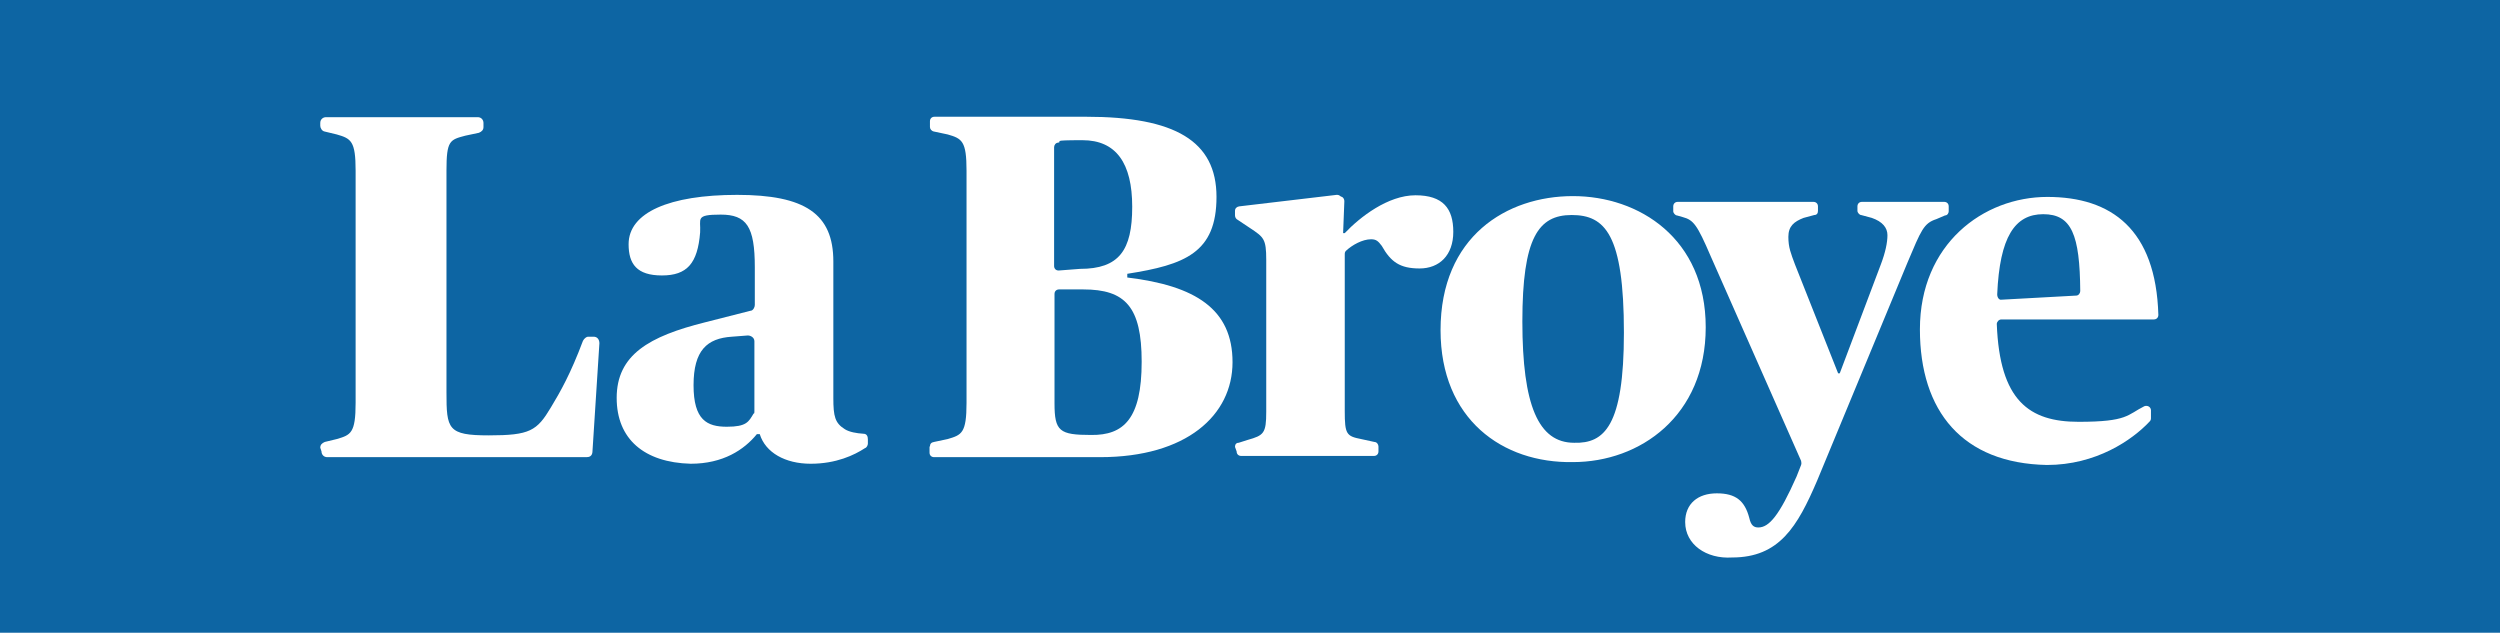 <?xml version="1.0" encoding="UTF-8"?>
<svg id="Calque_1" xmlns="http://www.w3.org/2000/svg" version="1.1" viewBox="0 0 608.1 153.9">
  <!-- Generator: Adobe Illustrator 29.3.1, SVG Export Plug-In . SVG Version: 2.1.0 Build 151)  -->
  <defs>
    <style>
      .st0 {
        fill: #0d65a3;
      }

      .st1 {
        fill: #fff;
      }
    </style>
  </defs>
  <rect class="st0" width="608.1" height="153.9"/>
  <g>
    <path class="st1" d="M77.9,108.9c0-.7.4-1.1,1.1-1.4l2.9-.7c3.4-1,4.6-1.4,4.6-8.8v-56.5c0-7.2-1.1-7.8-4.6-8.8l-2.9-.7c-.7-.1-1.1-.9-1.1-1.4v-.7c0-.9.7-1.4,1.4-1.4h36.9c.9,0,1.4.7,1.4,1.4v1c0,.7-.4,1.1-1.1,1.4l-3.3.7c-3.8,1-4.6,1.2-4.6,8.5v53.9c0,9,.3,10.5,10.3,10.5s11.7-1.1,15.1-6.8c2.3-3.8,4.8-8.2,7.8-16.2.3-.6.9-1,1.2-1h1.4c.9,0,1.4.7,1.4,1.6l-1.7,26.5c-.1.9-.7,1.2-1.4,1.2h-63.1c-.9,0-1.4-.7-1.4-1.4l-.3-.9h0Z"/>
    <path class="st1" d="M183.5,100.1v-17.1c0-.9-.9-1.4-1.6-1.4l-3.9.3c-6,.4-9.3,3.3-9.3,11.8s3.3,10.1,8.1,10.1,5.3-1.2,6.5-3.2c.2,0,.2-.2.2-.5M150,96.8c0-10.5,7.9-15,21.5-18.4l11-2.8c.7,0,1.1-.9,1.1-1.4v-9.2c0-9.9-2-12.8-8.3-12.8s-4.8,1-5,4.3c-.6,7.6-3.2,10.5-9.3,10.5s-8.1-2.8-8.1-7.6c0-7.7,9.9-12,26.4-12s23.4,4.6,23.4,16.2v33.2c0,4.5.4,6.1,2.8,7.6,1.1.7,2.9,1,4.5,1.1.9,0,1.1.7,1.1,1.4v1c0,.4-.3,1-.7,1.1-2.6,1.7-7,3.8-13.2,3.8s-11-2.7-12.4-7.2h-.7c-3.1,3.8-8.2,7.2-16.1,7.2-11.3-.3-18-6-18-16"/>
    <path class="st1" d="M277.7,88c0-13.4-4-17.6-14.2-17.6h-5.9c-.6,0-1.1.4-1.1,1.1v26.6c0,6.8,1.2,7.7,8.9,7.7,7.9.1,12.3-3.9,12.3-17.8M262.7,65.4c9.5,0,12.7-4.5,12.7-15.1s-3.9-16.2-12.1-16.2-4.6.3-5.9.6c-.6,0-1,.6-1,1.1v28.9c0,.6.4,1.1,1.1,1.1l5.2-.4h0ZM226.2,108.6c0-.6.3-1,1-1.1l3.3-.7c3.4-1,4.6-1.4,4.6-8.8v-56.5c0-7.2-1.1-7.8-4.6-8.8l-3.3-.7c-.6-.1-1-.6-1-1.1v-1.4c0-.6.4-1.1,1.1-1.1h36.9c21.6,0,31.7,5.9,31.7,19.5s-7.7,16.5-21.7,18.7v.9c16.6,2,25.6,7.7,25.6,20.6s-11.2,23.1-32.2,23.1h-40.4c-.6,0-1.1-.4-1.1-1.1v-1.5h0Z"/>
    <path class="st1" d="M300.4,108.7c0-.6.3-1,.9-1l2.2-.7c3.9-1.1,4.5-1.6,4.5-6.8v-37c0-5.1-.6-5.5-3.9-7.7l-3.3-2.2c-.3-.3-.4-.6-.4-1v-1c0-.6.4-1,1-1.1l23.7-2.8c.3,0,.6,0,.9.3l.6.3c.3.3.4.6.4,1l-.3,7.7h.4c3.7-3.9,10.5-9.2,17.2-9.2s9.2,3.2,9.2,8.9-3.4,8.9-8.2,8.9-7-1.6-9.2-5.5c-.9-1.2-1.4-1.6-2.6-1.6-2.1,0-4.6,1.4-6.1,2.8-.3.3-.3.6-.3.9v38.1c0,5.6.4,6.1,4,6.8l3.2.7c.6,0,1,.6,1,1.1v1.2c0,.6-.4,1.1-1.1,1.1h-32.3c-.6,0-1.1-.4-1.1-1.1l-.4-1.1h0Z"/>
    <path class="st1" d="M395,80.9c0-23.9-4.6-28.6-12.7-28.6s-12,5.5-12,25.9,3.9,29.5,12.6,29.5c7.3.2,12.1-4,12.1-26.8M350.4,80.3c0-22.8,16.1-32.6,32.2-32.6s32.3,10.3,32.3,31.9-16,32.8-32.3,32.8c-17.1.3-32.2-10.4-32.2-32.1"/>
    <path class="st1" d="M409.9,127c0-4.5,3.1-7,7.7-7s6.8,1.8,7.9,6c.4,1.8,1.1,2.3,2.2,2.3,2.6,0,5.1-2.9,9.3-12.4l1.1-2.8c.1-.3.1-.6,0-1l-22-49.8c-3.3-7.7-4.2-8.8-6.8-9.5l-1.4-.4c-.4,0-.9-.6-.9-1v-1.2c0-.6.4-1.1,1.1-1.1h33c.6,0,1.1.4,1.1,1.1v1.1c0,.6-.3,1-.9,1l-2.6.7c-2.3.9-3.7,2-3.7,4.6s.6,4,1.6,6.7l10.5,26.5h.4l10-26.5c1.1-2.9,1.6-5.3,1.6-7.1s-1.2-3.3-3.8-4.2l-2.6-.7c-.4,0-.9-.6-.9-1v-1.1c0-.6.4-1.1,1.1-1.1h20c.6,0,1.1.4,1.1,1.1v1.2c0,.4-.3,1-.9,1l-2.1.9c-3.1,1-3.7,2.7-7,10.5l-22,53.1c-4.8,11.2-9.2,18.7-20.7,18.7-6.3.4-11.4-3.2-11.4-8.6"/>
    <path class="st1" d="M486.8,72.9l18.2-1c.6,0,1-.6,1-1.1-.1-13.7-2.1-18.7-9-18.7s-10.6,5.5-11.2,19.5c0,.8.5,1.4,1,1.3M467,80.1c0-20.7,15.4-32.2,31-32.2s26.4,7.9,27,28.7c0,.6-.4,1.1-1.1,1.1h-37.1c-.6,0-1.1.6-1.1,1.1.7,18.7,7.9,23.8,19.9,23.8s11.8-1.7,16-3.8c.9-.3,1.6.3,1.6,1v1.8c0,.3,0,.6-.3.9-4.3,4.6-13.1,10.6-25,10.6-20.5-.4-30.9-13-30.9-33"/>
  </g>
</svg>